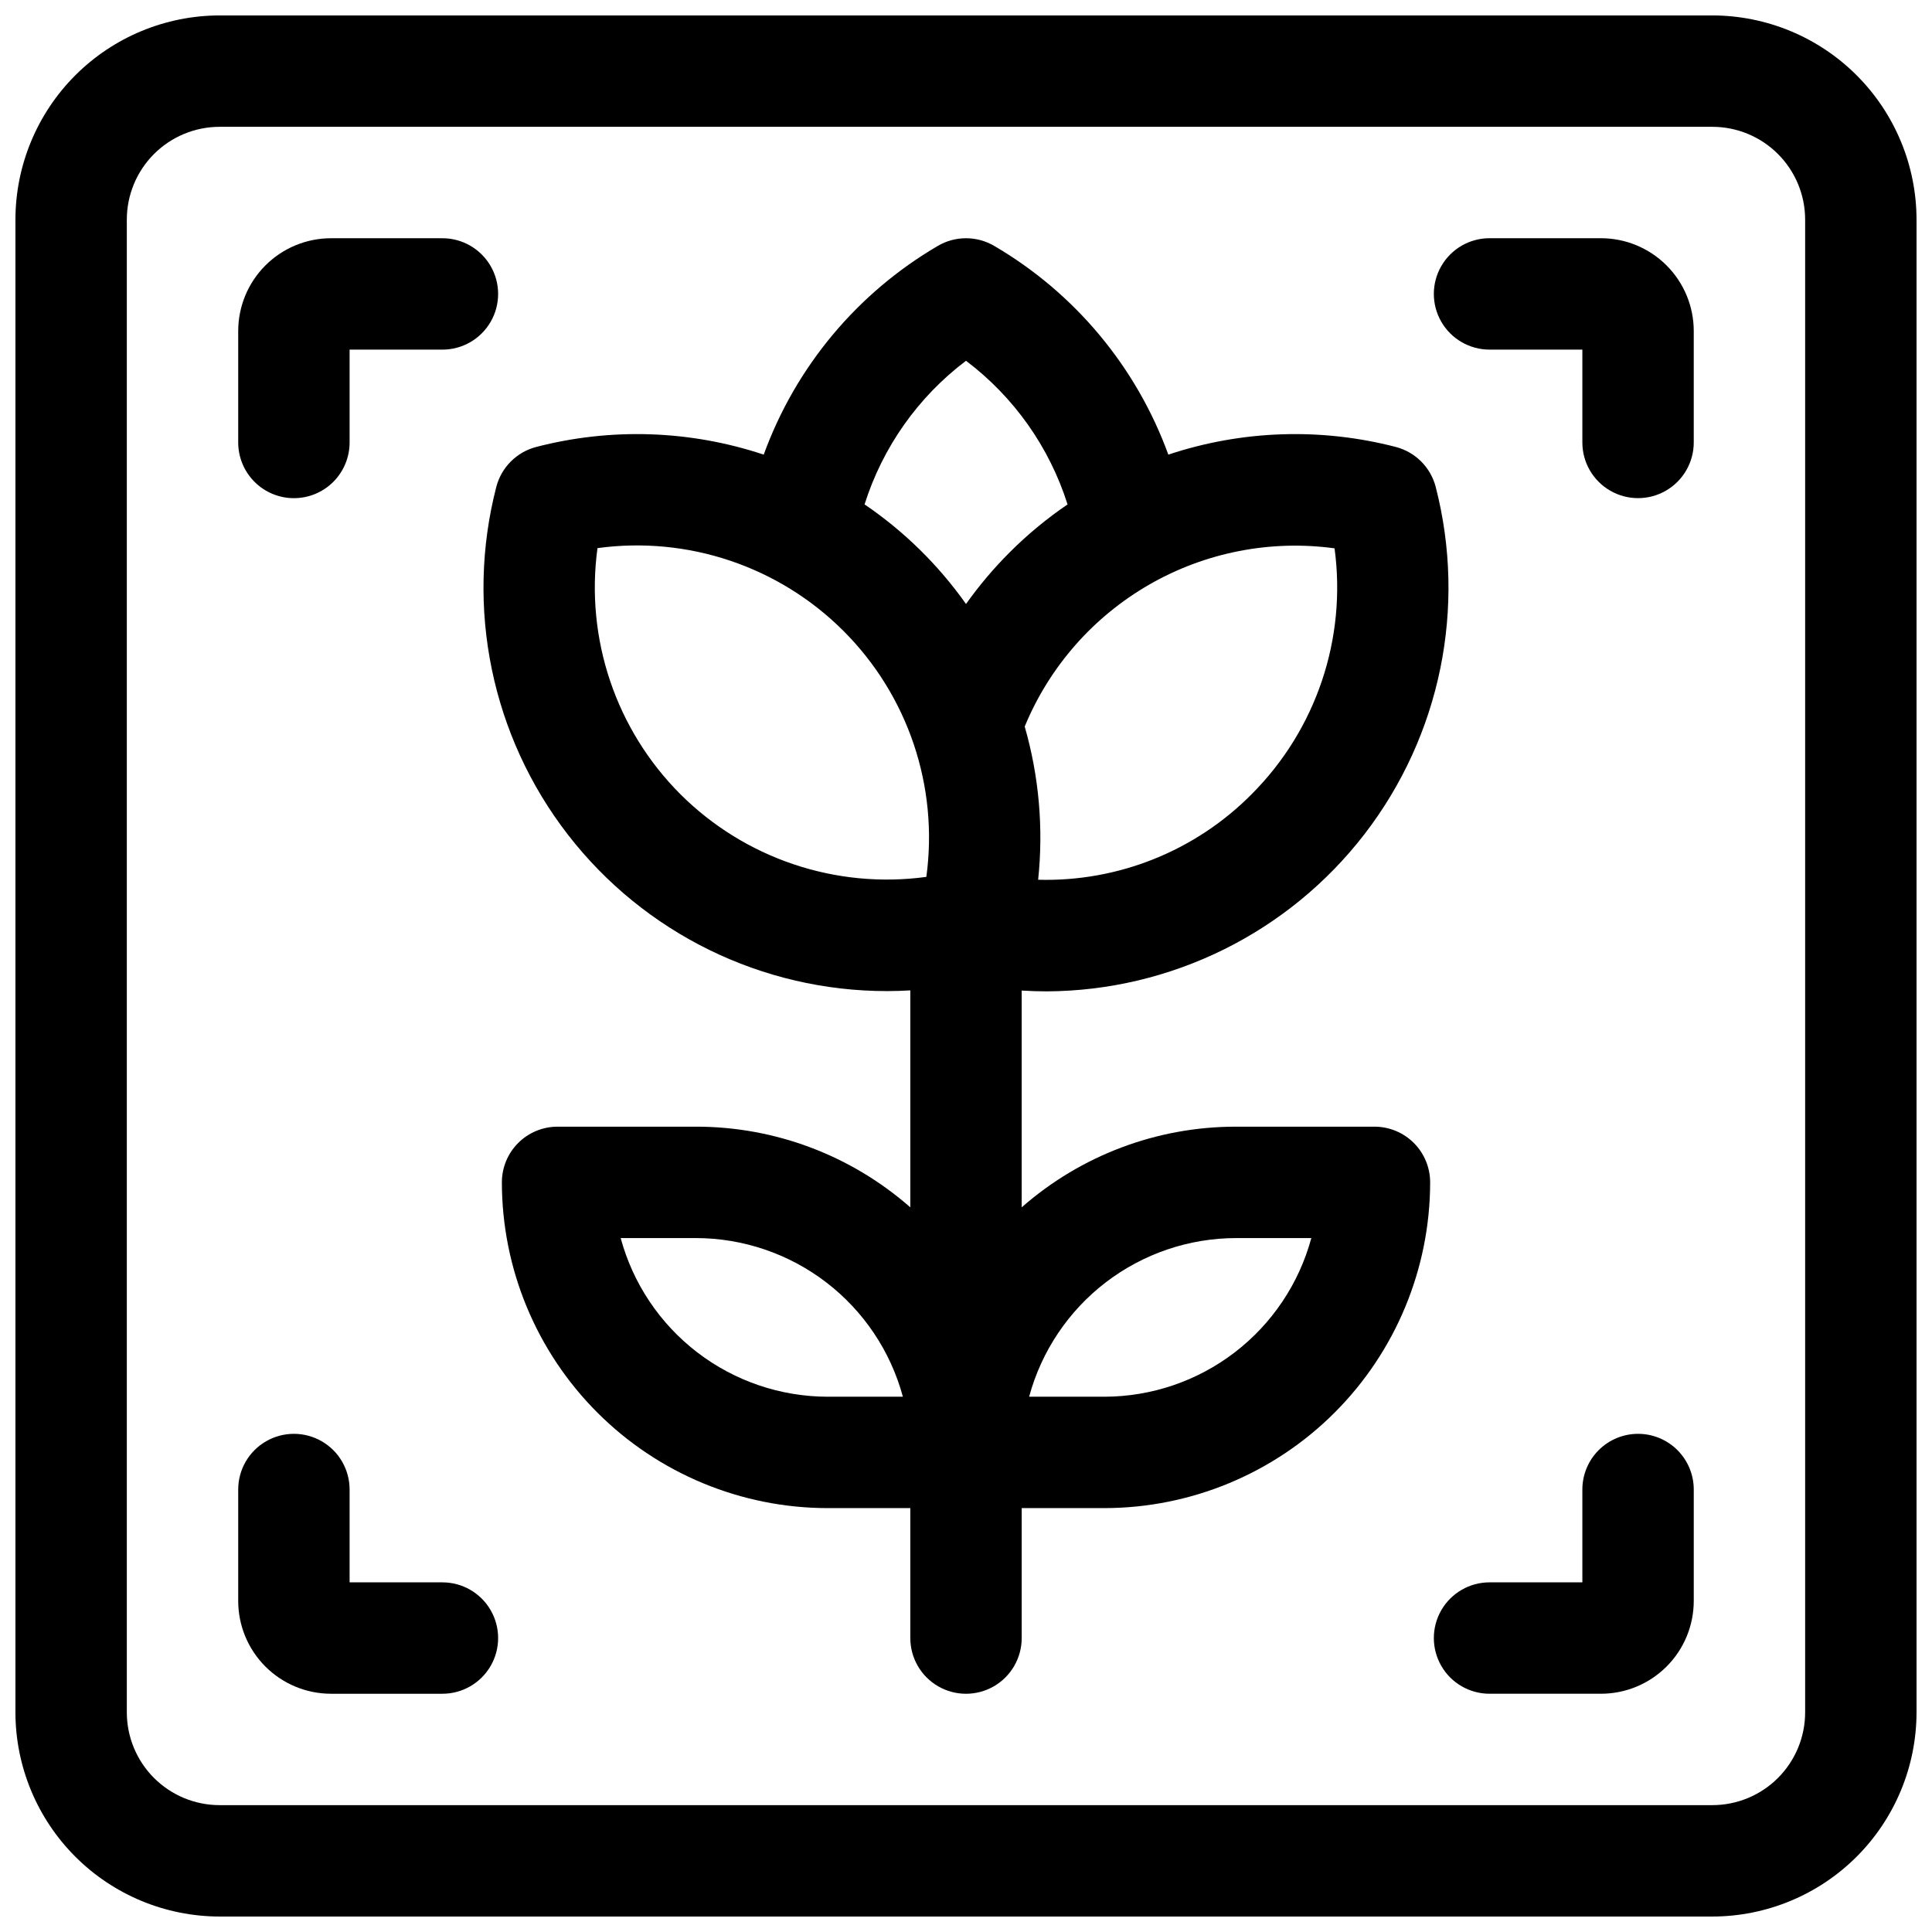 <?xml version="1.0" encoding="UTF-8"?>
<!-- Uploaded to: SVG Find, www.svgrepo.com, Generator: SVG Find Mixer Tools -->
<svg width="800px" height="800px" version="1.1" viewBox="144 144 512 512" xmlns="http://www.w3.org/2000/svg">
 <defs>
  <clipPath id="a">
   <path d="m148.09 148.09h503.81v503.81h-503.81z"/>
  </clipPath>
 </defs>
 <g clip-path="url(#a)">
  <path d="m597.78 148.09h-395.57c-14.352 0.016-28.105 5.723-38.254 15.867-10.145 10.148-15.852 23.902-15.867 38.254v395.57c0.016 14.352 5.723 28.105 15.867 38.254 10.148 10.145 23.902 15.852 38.254 15.867h395.57c14.352-0.016 28.105-5.723 38.254-15.867 10.145-10.148 15.852-23.902 15.867-38.254v-395.57c-0.016-14.352-5.723-28.105-15.867-38.254-10.148-10.145-23.902-15.852-38.254-15.867zm24.602 449.69c0 6.527-2.59 12.785-7.203 17.398-4.613 4.613-10.871 7.203-17.398 7.203h-395.57c-6.523 0-12.781-2.59-17.395-7.203-4.613-4.613-7.207-10.871-7.207-17.398v-395.57c0-6.523 2.594-12.781 7.207-17.395 4.613-4.613 10.871-7.207 17.395-7.207h395.57c6.527 0 12.785 2.594 17.398 7.207 4.613 4.613 7.203 10.871 7.203 17.395z"/>
 </g>
 <path d="m508.24 442.58h-36.672c-20.906-0.02-41.102 7.582-56.809 21.379v-57.453c2.215 0.137 4.438 0.215 6.641 0.215h0.004c32.992-0.164 64.066-15.543 84.211-41.676 20.141-26.137 27.098-60.102 18.852-92.051-0.664-2.531-1.988-4.844-3.84-6.695s-4.164-3.18-6.699-3.844c-19.875-5.164-40.824-4.461-60.309 2.027-8.465-23.262-24.797-42.836-46.168-55.328-2.262-1.324-4.832-2.019-7.449-2.019-2.621 0-5.191 0.695-7.449 2.019-21.375 12.492-37.703 32.062-46.16 55.328-19.488-6.488-40.441-7.195-60.32-2.027-2.535 0.664-4.844 1.992-6.695 3.844-1.855 1.852-3.18 4.164-3.844 6.695-8.281 32.027-1.27 66.082 18.988 92.23 20.258 26.148 51.48 41.445 84.559 41.426 2.055 0 4.102-0.07 6.16-0.188v57.496c-15.707-13.797-35.902-21.398-56.805-21.379h-36.676c-3.914 0-7.668 1.555-10.438 4.32-2.766 2.769-4.32 6.523-4.32 10.438 0.023 22.887 9.125 44.832 25.309 61.016 16.184 16.184 38.129 25.289 61.016 25.312h21.914v34.441-0.004c0 5.273 2.812 10.148 7.379 12.785 4.566 2.637 10.195 2.637 14.762 0s7.379-7.512 7.379-12.785v-34.438h21.914c22.887-0.023 44.832-9.129 61.016-25.312 16.184-16.184 25.289-38.129 25.312-61.016 0-3.914-1.555-7.668-4.324-10.438-2.769-2.766-6.523-4.32-10.438-4.32zm-10.578-153.32c3.262 23.969-4.859 48.086-21.953 65.199-14.918 15.059-35.402 23.27-56.59 22.684 1.438-13.637 0.23-27.422-3.562-40.602 6.539-15.84 18.145-29.066 33-37.613 14.855-8.547 32.125-11.93 49.105-9.617zm-97.66-49.652c12.703 9.59 22.109 22.895 26.91 38.07-5.492 3.738-10.621 7.981-15.32 12.676-4.238 4.238-8.113 8.824-11.59 13.707-7.309-10.336-16.414-19.277-26.883-26.391 4.793-15.168 14.188-28.473 26.883-38.062zm-75.711 114.85c-17.094-17.113-25.211-41.23-21.953-65.199 23.965-3.273 48.082 4.844 65.188 21.945 17.109 17.098 25.234 41.215 21.965 65.18-23.961 3.266-48.078-4.84-65.199-21.926zm39.035 159.69c-12.488-0.023-24.621-4.148-34.531-11.746-9.91-7.602-17.047-18.246-20.309-30.301h19.969c12.484 0.023 24.613 4.152 34.52 11.75s17.039 18.242 20.297 30.297zm73.348 0h-19.945c3.262-12.059 10.398-22.711 20.312-30.309 9.914-7.598 22.055-11.723 34.547-11.738h19.926c-3.262 12.055-10.398 22.699-20.309 30.301-9.91 7.598-22.043 11.723-34.531 11.746z"/>
 <path d="m221.89 276.02c3.914 0 7.668-1.555 10.438-4.324 2.766-2.769 4.32-6.523 4.32-10.438v-24.602h24.602c5.273 0 10.145-2.812 12.781-7.379 2.637-4.566 2.637-10.191 0-14.758-2.637-4.57-7.508-7.383-12.781-7.383h-29.52c-6.523 0-12.781 2.594-17.395 7.207-4.613 4.613-7.207 10.871-7.207 17.395v29.52c0 3.914 1.555 7.668 4.324 10.438 2.769 2.769 6.523 4.324 10.438 4.324z"/>
 <path d="m568.26 207.13h-29.52c-5.273 0-10.145 2.812-12.781 7.383-2.637 4.566-2.637 10.191 0 14.758 2.637 4.566 7.508 7.379 12.781 7.379h24.602v24.602c0 5.273 2.812 10.145 7.379 12.781 4.566 2.637 10.195 2.637 14.762 0 4.566-2.637 7.379-7.508 7.379-12.781v-29.52c0-6.523-2.594-12.781-7.207-17.395-4.613-4.613-10.867-7.207-17.395-7.207z"/>
 <path d="m261.25 563.34h-24.602v-24.602c0-5.273-2.812-10.145-7.379-12.781-4.566-2.637-10.191-2.637-14.758 0-4.57 2.637-7.383 7.508-7.383 12.781v29.52c0 6.527 2.594 12.781 7.207 17.395 4.613 4.613 10.871 7.207 17.395 7.207h29.52c5.273 0 10.145-2.812 12.781-7.379 2.637-4.566 2.637-10.195 0-14.762-2.637-4.566-7.508-7.379-12.781-7.379z"/>
 <path d="m578.1 523.98c-3.914 0-7.668 1.555-10.434 4.32-2.769 2.769-4.324 6.523-4.324 10.438v24.602h-24.602c-5.273 0-10.145 2.812-12.781 7.379-2.637 4.566-2.637 10.195 0 14.762 2.637 4.566 7.508 7.379 12.781 7.379h29.52c6.527 0 12.781-2.594 17.395-7.207s7.207-10.867 7.207-17.395v-29.52c0-3.914-1.555-7.668-4.324-10.438-2.766-2.766-6.519-4.32-10.438-4.32z"/>
</svg>